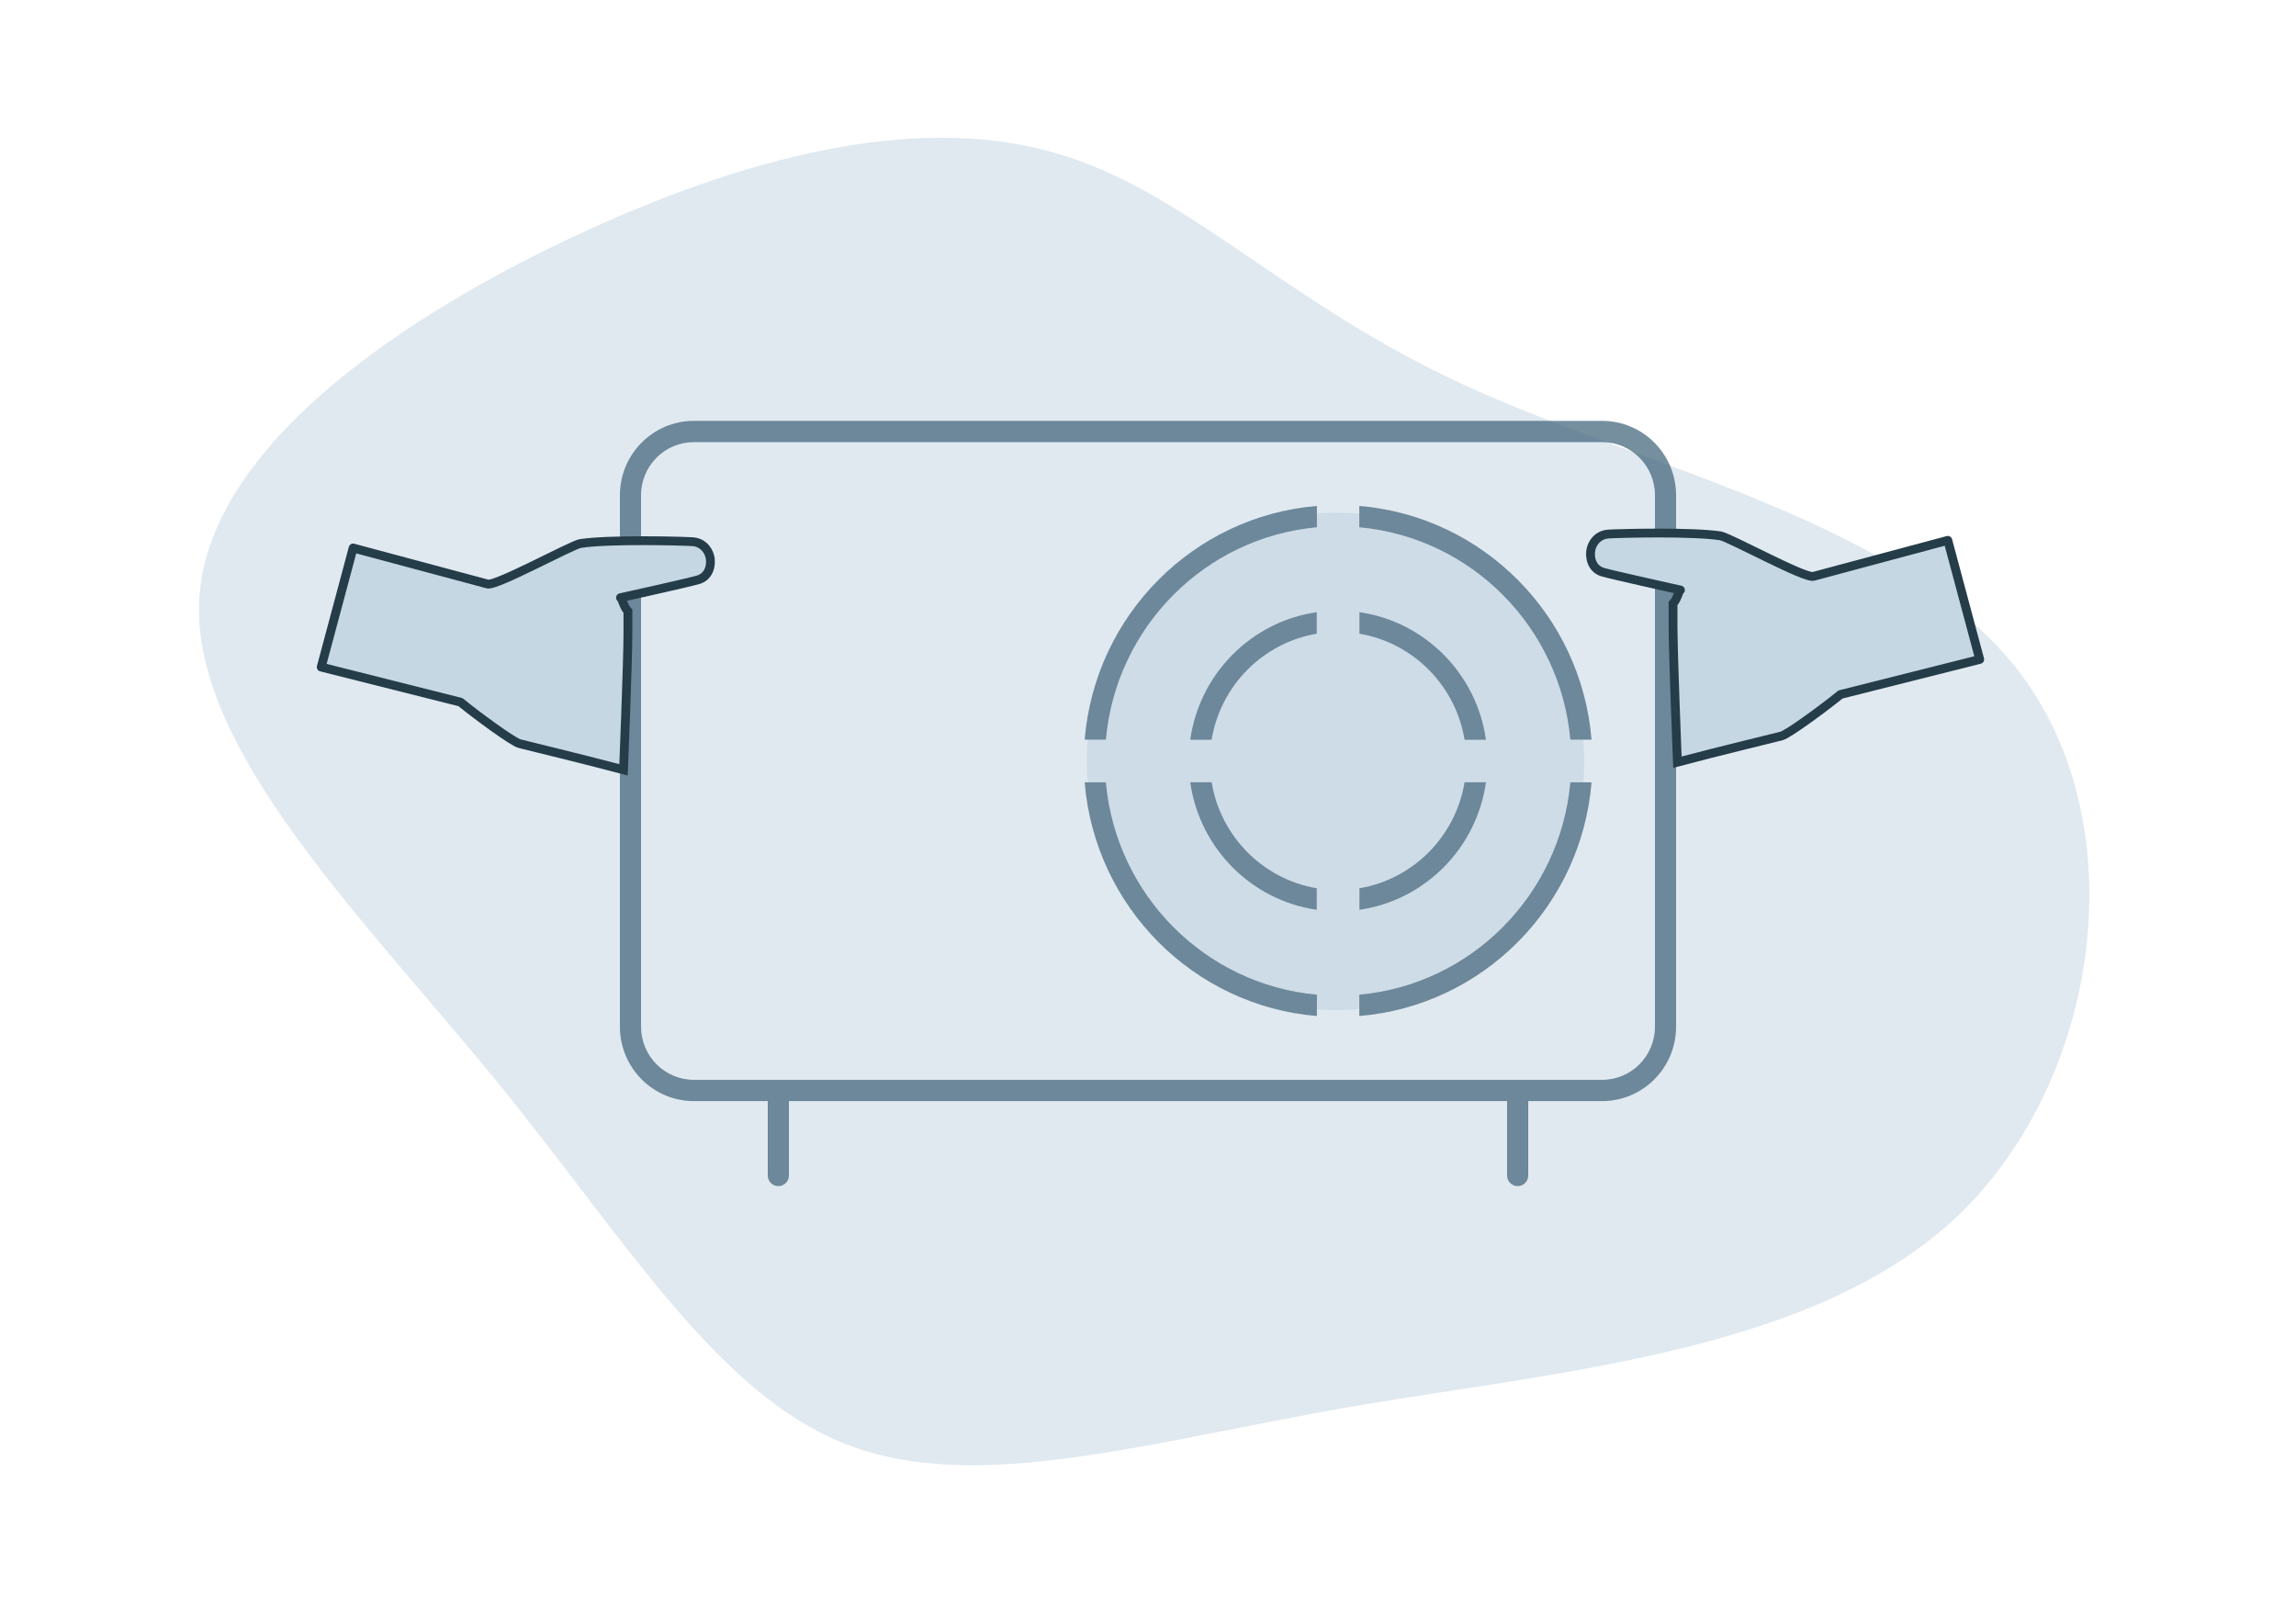 <svg width="300" height="210" viewBox="0 0 300 210" fill="none" xmlns="http://www.w3.org/2000/svg">
<path d="M191.682 50.475C215.124 61.219 249.29 68.279 264.152 88.231C279.013 108.183 274.417 141.027 255.878 158.83C237.339 176.48 204.705 179.089 177.28 183.693C149.855 188.451 127.64 195.358 110.633 188.758C93.626 182.159 81.829 162.053 64.669 141.027C47.356 119.847 24.681 97.593 26.06 77.948C27.439 58.149 53.025 40.96 76.467 30.217C99.908 19.473 121.205 15.022 138.211 20.087C155.371 25.152 168.088 39.732 191.682 50.475Z" fill="#E0E9F0"/>
<g opacity="0.7">
<path d="M207 99.5C207 117.449 192.449 132 174.5 132C156.551 132 142 117.449 142 99.5C142 81.551 156.551 67 174.5 67C192.449 67 207 81.551 207 99.5Z" fill="#C5D7E2"/>
<path fill-rule="evenodd" clip-rule="evenodd" d="M90.66 55C85.325 55 81 59.353 81 64.722V134.167C81 139.536 85.325 143.889 90.66 143.889H100.32V153.611C100.32 154.378 100.938 155 101.7 155C102.462 155 103.08 154.378 103.08 153.611V143.889H196.92V153.611C196.92 154.378 197.538 155 198.3 155C199.062 155 199.68 154.378 199.68 153.611V143.889H209.34C214.675 143.889 219 139.536 219 134.167V64.722C219 59.353 214.675 55 209.34 55H90.66ZM198.3 141.111H209.34C213.151 141.111 216.24 138.002 216.24 134.167V64.722C216.24 60.887 213.151 57.778 209.34 57.778H90.66C86.849 57.778 83.76 60.887 83.76 64.722V134.167C83.76 138.002 86.849 141.111 90.66 141.111H101.7H198.3ZM141.725 96.657C143.057 80.41 155.928 67.457 172.07 66.116V68.904C157.453 70.23 145.812 81.946 144.495 96.657H141.725ZM141.725 102.232C143.057 118.479 155.928 131.433 172.07 132.773V129.985C157.453 128.659 145.812 116.944 144.495 102.232H141.725ZM205.185 102.232C203.868 116.944 192.227 128.66 177.609 129.985V132.773C193.752 131.433 206.623 118.479 207.955 102.232H205.185ZM207.955 96.657C206.623 80.41 193.752 67.457 177.609 66.116V68.904C192.227 70.23 203.868 81.945 205.185 96.657H207.955ZM172.051 80C163.494 81.233 156.729 88.054 155.52 96.673H158.312C159.475 89.59 165.021 83.997 172.051 82.811V80ZM172.051 118.888C163.498 117.656 156.736 110.841 155.522 102.228H158.315C159.482 109.305 165.026 114.892 172.051 116.077V118.888ZM177.628 116.077C184.653 114.892 190.196 109.305 191.364 102.228H194.156C192.943 110.841 186.18 117.656 177.628 118.888V116.077ZM177.628 80C186.184 81.233 192.949 88.054 194.158 96.673H191.366C190.203 89.59 184.657 83.997 177.628 82.811V80Z" fill="#3B5F75"/>
</g>
<path d="M92.823 73.202C92.889 74.3 92.422 75.403 91.243 75.761C90.063 76.118 81.074 78.105 81.074 78.105C81.331 78.255 81.469 79.29 82.045 79.866L82.045 82.746C82.045 86.534 81.469 100.602 81.469 100.602C76.264 99.208 68.764 97.413 67.872 97.174C66.979 96.935 62.292 93.496 60.168 91.756L41.971 87.173L46.14 71.611L63.707 76.318C64.823 76.617 74.552 71.288 75.813 71.03C79.488 70.451 89.023 70.693 90.488 70.788C91.954 70.882 92.757 72.105 92.823 73.202Z" fill="#C5D7E2"/>
<path fill-rule="evenodd" clip-rule="evenodd" d="M93.398 73.168C93.474 74.429 92.931 75.851 91.41 76.312C90.794 76.498 88.222 77.091 85.843 77.628C84.645 77.899 83.484 78.159 82.622 78.351C82.363 78.409 82.13 78.46 81.932 78.504C81.947 78.542 81.962 78.579 81.975 78.614C82.114 78.964 82.257 79.264 82.452 79.459L82.621 79.628L82.621 82.746C82.621 84.653 82.476 89.129 82.332 93.116C82.26 95.112 82.188 96.989 82.134 98.368C82.107 99.057 82.085 99.621 82.069 100.014L82.044 100.625C82.044 100.626 82.044 100.626 81.469 100.602L82.044 100.626L82.015 101.345L81.32 101.159C78.723 100.463 75.551 99.667 72.915 99.014C71.833 98.746 70.839 98.502 70.012 98.299C68.83 98.009 67.989 97.802 67.723 97.731C67.537 97.681 67.311 97.569 67.093 97.448C66.86 97.32 66.584 97.151 66.28 96.956C65.67 96.566 64.925 96.053 64.147 95.496C62.638 94.418 60.982 93.161 59.903 92.283L41.83 87.731C41.68 87.694 41.552 87.597 41.474 87.464C41.396 87.331 41.374 87.173 41.414 87.024L45.584 71.462C45.666 71.155 45.982 70.973 46.289 71.055L63.827 75.754C63.84 75.754 63.868 75.751 63.916 75.743C64.013 75.727 64.149 75.693 64.324 75.638C64.672 75.528 65.129 75.352 65.667 75.124C66.741 74.669 68.089 74.028 69.454 73.365C70.021 73.089 70.593 72.808 71.147 72.536C71.917 72.158 72.653 71.797 73.297 71.488C73.852 71.222 74.348 70.99 74.746 70.816C75.124 70.651 75.47 70.512 75.698 70.466C75.707 70.464 75.715 70.462 75.724 70.461C77.613 70.163 80.96 70.08 83.979 70.08C87.01 70.08 89.774 70.165 90.525 70.213C92.351 70.331 93.319 71.856 93.398 73.168ZM80.922 99.861C80.938 99.476 80.958 98.951 80.983 98.323C81.037 96.945 81.109 95.069 81.181 93.074C81.325 89.079 81.469 84.628 81.469 82.746L81.469 80.085C81.191 79.737 81.021 79.332 80.904 79.038C80.88 78.977 80.859 78.922 80.839 78.872C80.797 78.762 80.763 78.677 80.729 78.602C80.717 78.575 80.708 78.556 80.701 78.544C80.55 78.415 80.473 78.216 80.505 78.015C80.541 77.781 80.718 77.593 80.949 77.542L81.074 78.105C80.949 77.542 80.949 77.542 80.949 77.542L81.338 77.456C81.585 77.401 81.941 77.322 82.371 77.226C83.232 77.035 84.392 76.775 85.589 76.505C87.999 75.96 90.512 75.38 91.076 75.209C91.914 74.956 92.304 74.171 92.248 73.237C92.195 72.353 91.557 71.434 90.451 71.363C89.737 71.317 87.001 71.232 83.979 71.232C80.956 71.232 77.708 71.317 75.919 71.597C75.824 71.618 75.593 71.703 75.207 71.871C74.828 72.037 74.347 72.262 73.796 72.527C73.154 72.835 72.428 73.191 71.664 73.566C71.109 73.838 70.535 74.12 69.957 74.401C68.592 75.065 67.22 75.717 66.117 76.185C65.566 76.418 65.07 76.611 64.668 76.737C64.468 76.8 64.278 76.85 64.11 76.879C63.961 76.904 63.754 76.927 63.558 76.875L46.548 72.317L42.678 86.757L60.309 91.198C60.391 91.218 60.468 91.257 60.533 91.311C61.583 92.17 63.276 93.457 64.817 94.559C65.587 95.11 66.314 95.611 66.901 95.986C67.195 96.175 67.448 96.328 67.65 96.44C67.867 96.56 67.984 96.608 68.021 96.618C68.277 96.686 69.091 96.887 70.251 97.171C71.081 97.375 72.087 97.623 73.191 97.896C75.599 98.492 78.458 99.209 80.922 99.861ZM80.688 78.522C80.688 78.522 80.689 78.522 80.689 78.523C80.686 78.52 80.686 78.519 80.688 78.522Z" fill="#253C49"/>
<path d="M207.824 72.202C207.758 73.3 208.224 74.403 209.404 74.761C210.583 75.118 219.573 77.105 219.573 77.105C219.315 77.255 219.178 78.29 218.602 78.866L218.602 81.746C218.602 85.534 219.178 99.602 219.178 99.602C224.383 98.208 231.883 96.413 232.775 96.174C233.667 95.935 238.354 92.496 240.478 90.756L258.676 86.173L254.506 70.611L236.939 75.318C235.824 75.617 226.095 70.288 224.833 70.03C221.158 69.451 211.624 69.693 210.158 69.788C208.693 69.882 207.89 71.105 207.824 72.202Z" fill="#C5D7E2"/>
<path fill-rule="evenodd" clip-rule="evenodd" d="M207.249 72.168C207.173 73.429 207.715 74.851 209.237 75.312C209.852 75.498 212.424 76.091 214.804 76.628C216.002 76.899 217.163 77.159 218.024 77.351C218.284 77.409 218.516 77.46 218.714 77.504C218.699 77.542 218.685 77.579 218.671 77.614C218.532 77.964 218.39 78.264 218.195 78.459L218.026 78.628L218.026 81.746C218.026 83.653 218.17 88.129 218.314 92.116C218.386 94.112 218.458 95.989 218.512 97.368C218.539 98.057 218.562 98.621 218.578 99.014L218.602 99.625C218.602 99.626 218.602 99.626 219.178 99.603L218.602 99.626L218.632 100.345L219.327 100.159C221.924 99.463 225.095 98.667 227.732 98.014C228.813 97.746 229.808 97.502 230.634 97.299C231.817 97.009 232.657 96.802 232.924 96.731C233.11 96.681 233.335 96.569 233.553 96.448C233.786 96.32 234.063 96.151 234.367 95.956C234.977 95.566 235.721 95.053 236.5 94.496C238.008 93.418 239.665 92.161 240.743 91.283L258.816 86.731C258.966 86.694 259.094 86.597 259.172 86.464C259.251 86.331 259.272 86.173 259.232 86.024L255.062 70.462C254.98 70.155 254.664 69.973 254.357 70.055L236.819 74.754C236.807 74.754 236.779 74.751 236.73 74.743C236.633 74.727 236.498 74.693 236.323 74.638C235.974 74.528 235.518 74.352 234.979 74.124C233.906 73.669 232.557 73.028 231.193 72.365C230.625 72.089 230.053 71.808 229.499 71.536C228.729 71.158 227.993 70.797 227.349 70.488C226.794 70.222 226.299 69.99 225.9 69.816C225.522 69.651 225.176 69.512 224.949 69.466C224.94 69.464 224.931 69.462 224.923 69.461C223.034 69.163 219.687 69.08 216.667 69.08C213.636 69.08 210.872 69.165 210.121 69.213C208.296 69.331 207.328 70.856 207.249 72.168ZM219.724 98.861C219.709 98.476 219.688 97.951 219.663 97.323C219.609 95.945 219.538 94.069 219.466 92.074C219.321 88.079 219.178 83.628 219.178 81.746L219.178 79.085C219.456 78.737 219.626 78.332 219.742 78.038C219.766 77.977 219.788 77.922 219.807 77.872C219.85 77.762 219.883 77.677 219.917 77.602C219.929 77.575 219.939 77.556 219.946 77.544C220.097 77.415 220.173 77.216 220.142 77.015C220.105 76.781 219.929 76.593 219.697 76.542L219.573 77.105C219.697 76.542 219.697 76.542 219.697 76.542L219.309 76.456C219.061 76.401 218.705 76.322 218.275 76.226C217.414 76.035 216.254 75.775 215.058 75.505C212.647 74.96 210.135 74.38 209.57 74.209C208.733 73.956 208.343 73.171 208.399 72.237C208.452 71.353 209.09 70.434 210.195 70.363C210.91 70.317 213.646 70.232 216.667 70.232C219.691 70.232 222.938 70.317 224.728 70.597C224.822 70.618 225.054 70.703 225.439 70.871C225.819 71.037 226.299 71.262 226.851 71.527C227.492 71.835 228.218 72.191 228.983 72.566C229.537 72.838 230.112 73.12 230.689 73.401C232.054 74.065 233.426 74.717 234.53 75.185C235.08 75.418 235.577 75.611 235.978 75.737C236.179 75.8 236.368 75.85 236.536 75.879C236.686 75.904 236.893 75.927 237.088 75.875L254.099 71.317L257.968 85.757L240.337 90.198C240.255 90.218 240.179 90.257 240.113 90.311C239.063 91.17 237.371 92.457 235.83 93.559C235.059 94.11 234.332 94.611 233.745 94.986C233.452 95.175 233.199 95.328 232.996 95.44C232.779 95.56 232.663 95.608 232.626 95.618C232.37 95.686 231.555 95.887 230.396 96.171C229.566 96.375 228.56 96.623 227.455 96.896C225.048 97.492 222.188 98.209 219.724 98.861ZM219.958 77.522C219.958 77.522 219.958 77.522 219.958 77.523C219.96 77.52 219.96 77.519 219.958 77.522Z" fill="#253C49"/>
</svg>
